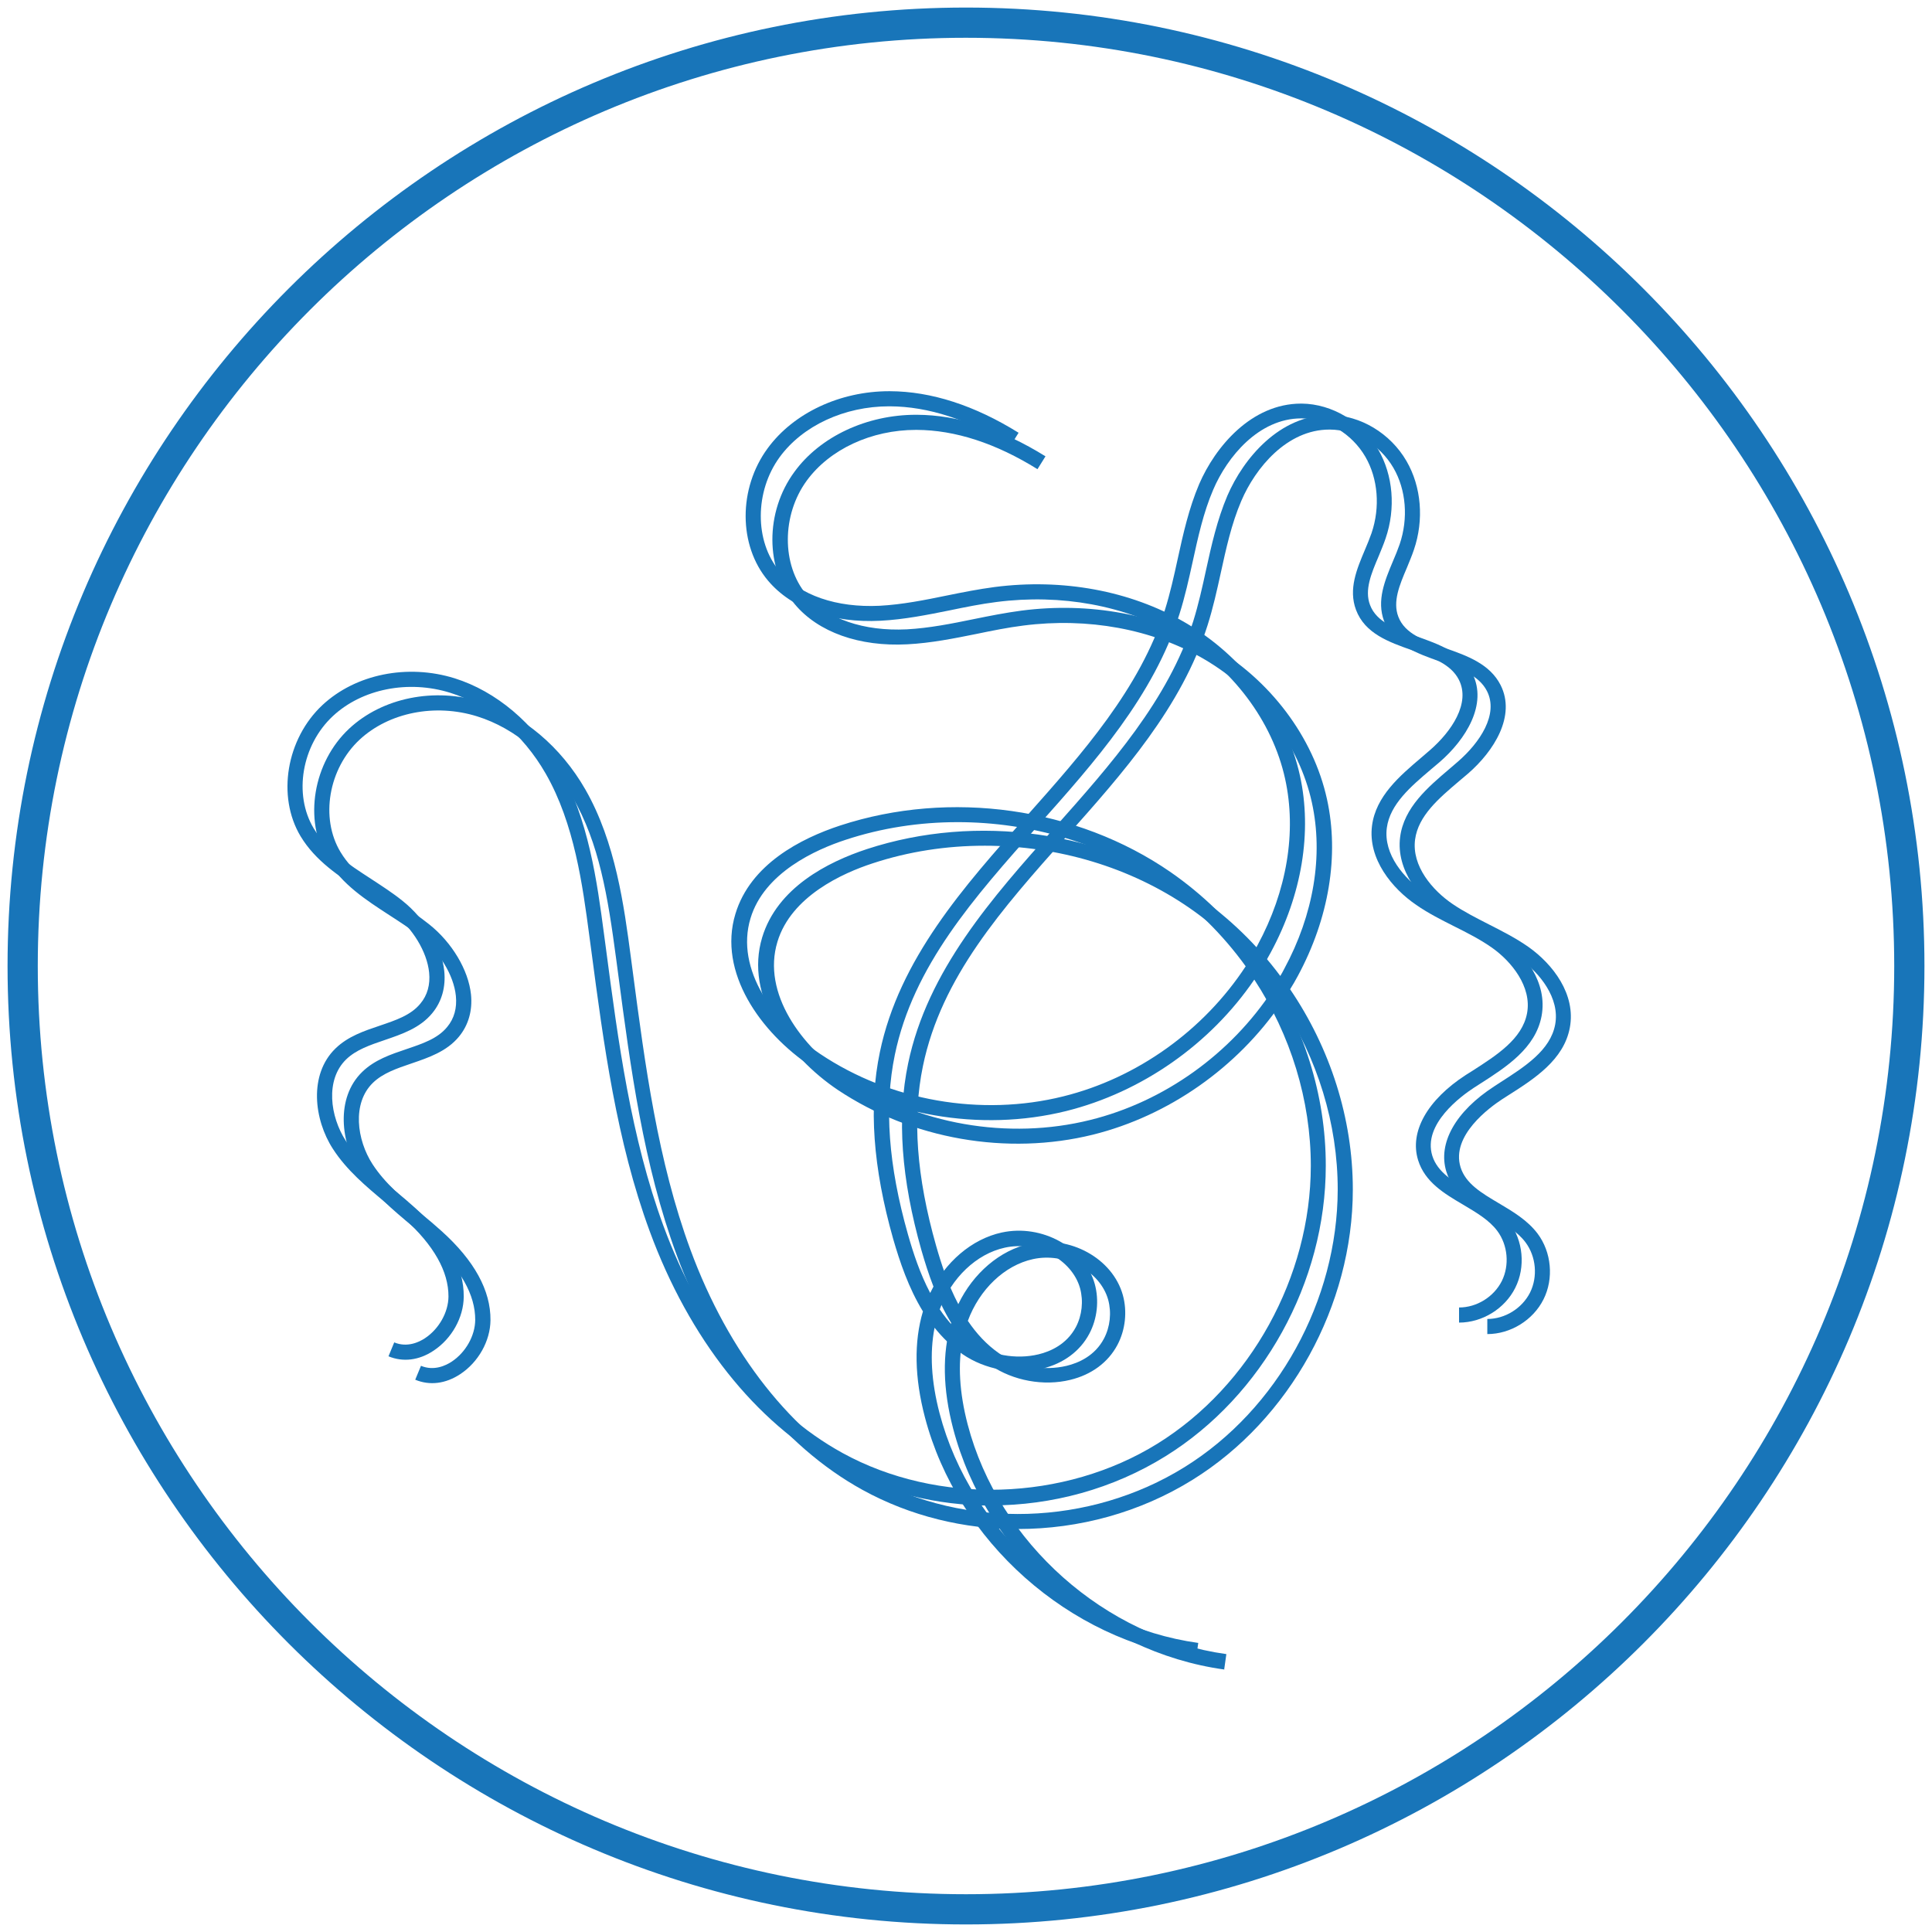 <?xml version="1.0" encoding="UTF-8"?><svg id="Type_and_Elements" xmlns="http://www.w3.org/2000/svg" viewBox="0 0 127.86 127.86"><defs><style>.cls-1{fill:#1875b9;}</style></defs><path class="cls-1" d="m63.93,127.36C28.96,127.36.5,98.91.5,63.93S28.96.5,63.93.5s63.43,28.46,63.43,63.43-28.46,63.43-63.43,63.43Zm0-124.86C30.06,2.5,2.5,30.06,2.5,63.93s27.56,61.43,61.43,61.43,61.43-27.56,61.43-61.43S97.8,2.5,63.93,2.5Z"/><path class="cls-1" d="m65.61,99.64c-3.58,0-7.15-.86-10.31-2.6-5.32-2.93-9.69-8.45-12.3-15.55-2.2-5.97-3.05-12.39-3.87-18.6l-.13-.97c-.44-3.3-.98-7.41-2.89-10.73-1.5-2.61-3.8-4.56-6.31-5.34-2.78-.87-5.84-.26-7.77,1.54-2.06,1.92-2.62,5.18-1.27,7.43.86,1.43,2.28,2.36,3.79,3.34.7.46,1.42.92,2.08,1.45,1.51,1.2,2.6,3.02,2.77,4.64.11,1.07-.16,2.04-.8,2.81-.81.98-2,1.38-3.14,1.77-.97.33-1.89.64-2.55,1.28-1.4,1.36-1.06,3.79-.03,5.38.83,1.28,2.01,2.26,3.25,3.3.45.37.89.74,1.32,1.13,2.17,1.95,3.26,3.94,3.24,5.9-.01,1.38-.8,2.78-2,3.57-.96.64-2.02.77-2.98.37l.38-.92c.86.36,1.65-.02,2.04-.28.92-.61,1.54-1.71,1.55-2.75.01-1.66-.97-3.4-2.91-5.15-.42-.38-.85-.74-1.29-1.1-1.25-1.04-2.54-2.12-3.45-3.53-1.25-1.93-1.61-4.91.17-6.64.82-.8,1.89-1.16,2.93-1.51,1.06-.36,2.06-.69,2.69-1.46.47-.56.66-1.26.58-2.06-.14-1.37-1.08-2.92-2.4-3.96-.63-.5-1.33-.95-2.01-1.4-1.54-1-3.12-2.03-4.1-3.66-1.58-2.64-.94-6.45,1.45-8.68,2.2-2.05,5.63-2.74,8.75-1.77,2.74.86,5.25,2.97,6.87,5.8,2,3.49,2.56,7.71,3.01,11.1l.13.97c.81,6.15,1.65,12.51,3.81,18.38,2.53,6.87,6.74,12.21,11.85,15.02,6.29,3.46,14.68,3.21,20.86-.63,6.14-3.82,10.12-11.03,10.13-18.37,0-4.36-1.34-8.67-3.74-12.33-2.91,4.27-7.44,7.45-12.45,8.7-5.69,1.41-12,.31-16.88-2.95-3.34-2.24-6.19-6.23-5.01-10.1.99-3.28,4.32-4.99,6.94-5.85,7.28-2.38,15.65-1.2,21.85,3.08,2.12,1.47,3.98,3.28,5.5,5.32.09-.15.18-.31.26-.47,1.95-3.6,2.6-7.51,1.83-11.01-.84-3.84-3.52-7.39-7.17-9.51-3.41-1.97-7.65-2.75-11.93-2.2-1.03.13-2.07.34-3.08.55-1.49.3-3.03.61-4.59.69-3.2.17-5.89-.8-7.45-2.65-1.97-2.33-1.98-6.11-.02-8.77,1.71-2.33,4.78-3.77,8.04-3.77h.04c2.74.01,5.61.94,8.52,2.75l-.53.85c-2.75-1.71-5.44-2.59-8-2.6h-.04c-2.95,0-5.72,1.28-7.24,3.36-1.66,2.27-1.67,5.58-.02,7.54,1.36,1.61,3.78,2.44,6.64,2.3,1.49-.08,2.99-.38,4.45-.68,1.03-.21,2.09-.42,3.15-.56,4.5-.58,8.96.24,12.56,2.32,3.89,2.25,6.75,6.05,7.65,10.16.82,3.73.13,7.89-1.93,11.7-.16.3-.33.59-.5.88,2.65,3.9,4.15,8.54,4.14,13.25,0,7.68-4.17,15.22-10.6,19.21-3.49,2.17-7.53,3.26-11.57,3.26Zm-2.24-45.23c-2.51,0-5.02.38-7.41,1.17-1.96.64-5.38,2.17-6.29,5.19-1.03,3.39,1.58,6.95,4.61,8.98,4.64,3.11,10.65,4.16,16.08,2.81,4.9-1.21,9.31-4.38,12.08-8.61-1.51-2.09-3.36-3.93-5.51-5.42-3.91-2.71-8.73-4.12-13.56-4.12Z"/><path class="cls-1" d="m67.39,101.2c-3.58,0-7.15-.86-10.31-2.6-5.32-2.93-9.69-8.46-12.3-15.55-2.2-5.97-3.05-12.38-3.87-18.59l-.13-.98c-.56-4.2-1.12-7.66-2.89-10.73-1.5-2.61-3.8-4.56-6.31-5.34-2.79-.87-5.84-.26-7.78,1.54-2.06,1.92-2.62,5.18-1.27,7.43.86,1.43,2.28,2.36,3.79,3.34.7.45,1.42.92,2.08,1.45,1.51,1.2,2.6,3.02,2.77,4.64.11,1.07-.17,2.04-.8,2.8-.81.98-2,1.38-3.14,1.77-.97.33-1.89.64-2.55,1.28-1.4,1.36-1.06,3.79-.03,5.38.83,1.28,2.01,2.26,3.25,3.3.45.37.89.74,1.32,1.13,2.17,1.95,3.26,3.94,3.24,5.9-.01,1.37-.8,2.78-2,3.57-.97.64-2.02.77-2.98.37l.38-.92c.86.36,1.65-.02,2.04-.28.92-.61,1.54-1.71,1.55-2.75.01-1.66-.96-3.4-2.91-5.15-.42-.38-.85-.74-1.29-1.1-1.25-1.04-2.54-2.12-3.45-3.53-1.25-1.93-1.61-4.91.17-6.64.82-.8,1.89-1.16,2.93-1.51,1.06-.36,2.06-.69,2.69-1.46.47-.56.66-1.26.58-2.06-.14-1.37-1.08-2.92-2.4-3.96-.63-.5-1.33-.95-2.01-1.39-1.54-1-3.13-2.03-4.1-3.66-1.58-2.64-.94-6.45,1.45-8.68,2.2-2.05,5.63-2.74,8.76-1.77,2.74.86,5.25,2.97,6.87,5.8,2,3.49,2.56,7.71,3.01,11.1l.13.98c.81,6.15,1.65,12.51,3.81,18.37,2.53,6.87,6.74,12.21,11.85,15.02,6.39,3.52,14.58,3.27,20.86-.63,6.15-3.82,10.12-11.03,10.13-18.37,0-4.36-1.34-8.67-3.74-12.33-2.91,4.26-7.44,7.45-12.45,8.7-5.69,1.41-12,.3-16.88-2.95-3.34-2.24-6.19-6.23-5.02-10.1.99-3.28,4.32-4.99,6.94-5.85,7.28-2.38,15.65-1.2,21.85,3.08,2.12,1.47,3.98,3.28,5.5,5.32.09-.15.18-.31.26-.47,1.95-3.6,2.6-7.51,1.83-11.01-.84-3.84-3.52-7.39-7.17-9.51-3.41-1.97-7.65-2.75-11.93-2.2-1.03.13-2.07.34-3.08.55-1.49.3-3.03.61-4.59.69-3.18.17-5.9-.8-7.45-2.65-1.97-2.34-1.98-6.11-.02-8.77,1.7-2.33,4.78-3.77,8.04-3.77h.05c2.74.01,5.61.94,8.52,2.75l-.53.85c-2.75-1.71-5.44-2.59-8-2.6h-.04c-2.95,0-5.71,1.28-7.23,3.36-1.66,2.27-1.67,5.58-.02,7.54,1.35,1.61,3.79,2.44,6.64,2.3,1.49-.08,2.99-.38,4.45-.68,1.03-.21,2.09-.42,3.15-.56,4.5-.58,8.96.24,12.56,2.32,3.89,2.25,6.75,6.05,7.65,10.16.82,3.73.13,7.88-1.93,11.7-.16.3-.33.59-.51.88,2.65,3.9,4.15,8.54,4.15,13.25,0,7.68-4.17,15.22-10.6,19.21-3.49,2.17-7.53,3.26-11.56,3.26Zm-2.24-45.23c-2.51,0-5.02.38-7.41,1.17-1.96.64-5.38,2.17-6.29,5.19-1.03,3.39,1.58,6.95,4.62,8.98,4.64,3.11,10.65,4.16,16.08,2.81,4.9-1.21,9.31-4.38,12.08-8.61-1.51-2.09-3.36-3.93-5.51-5.42-3.92-2.71-8.73-4.12-13.56-4.12Z"/><path class="cls-1" d="m81.03,110.49c-8.42-1.16-15.8-7.72-17.95-15.94-.69-2.63-.73-4.99-.13-7-.95-1.55-1.53-3.28-1.97-4.81-1.34-4.73-1.63-8.78-.88-12.36,1.28-6.15,5.56-10.97,9.71-15.62,3.69-4.15,7.51-8.45,9.16-13.65.34-1.09.6-2.25.84-3.36.36-1.65.74-3.35,1.42-4.95,1.06-2.46,3.45-5.33,6.75-5.33h.04c2.01.01,4,1.21,5.06,3.04.99,1.7,1.17,3.9.49,5.88-.13.39-.3.78-.46,1.18-.49,1.15-.95,2.24-.57,3.24.43,1.14,1.72,1.59,3.1,2.08,1.46.51,2.96,1.05,3.67,2.45,1.03,2.04-.44,4.37-2.16,5.86l-.58.49c-1.33,1.13-2.71,2.29-2.92,3.87-.23,1.75,1.14,3.36,2.5,4.28.74.5,1.57.92,2.37,1.33.89.45,1.81.92,2.65,1.51,1.59,1.13,3.14,3.12,2.72,5.34-.4,2.12-2.34,3.37-4.06,4.46l-.42.27c-.81.53-3.4,2.4-2.75,4.5.34,1.09,1.4,1.71,2.53,2.38.93.55,1.89,1.12,2.56,2,.93,1.23,1.09,2.99.4,4.36-.69,1.38-2.18,2.3-3.72,2.3h0v-1h0c1.17,0,2.3-.7,2.83-1.75.52-1.05.4-2.38-.3-3.32-.54-.72-1.38-1.21-2.27-1.74-1.24-.73-2.52-1.49-2.97-2.94-.58-1.87.6-3.98,3.16-5.64l.43-.28c1.62-1.04,3.29-2.11,3.61-3.81.33-1.76-1.04-3.44-2.32-4.34-.78-.55-1.63-.98-2.52-1.43-.83-.42-1.69-.85-2.49-1.4-1.6-1.09-3.21-3.04-2.93-5.24.25-1.96,1.85-3.31,3.26-4.51l.57-.49c1.44-1.25,2.7-3.12,1.92-4.66-.53-1.05-1.78-1.49-3.11-1.96-1.53-.54-3.11-1.1-3.7-2.67-.51-1.37.05-2.69.59-3.98.16-.37.31-.74.44-1.11.58-1.71.43-3.6-.41-5.05-.89-1.53-2.54-2.53-4.2-2.54h-.04c-2.81,0-4.9,2.54-5.83,4.72-.65,1.51-1.01,3.17-1.36,4.77-.25,1.14-.51,2.31-.87,3.45-1.71,5.41-5.6,9.79-9.37,14.02-4.24,4.77-8.25,9.27-9.47,15.16-.71,3.42-.43,7.31.87,11.89.35,1.23.8,2.6,1.47,3.87.98-2.04,2.75-3.57,4.73-4,2.66-.58,5.48.97,6.16,3.4.3,1.09.17,2.3-.36,3.3-.61,1.15-1.71,1.97-3.12,2.31-1.76.43-3.78.06-5.27-.96-.72-.5-1.33-1.1-1.85-1.75-.33,1.66-.22,3.55.33,5.66,2.05,7.84,9.09,14.09,17.12,15.2l-.14.99Zm-16.98-23.08c.56.83,1.24,1.58,2.08,2.16,1.25.87,2.96,1.18,4.46.82.79-.19,1.87-.66,2.47-1.8.41-.78.51-1.72.28-2.57-.53-1.9-2.86-3.16-4.98-2.69-1.88.41-3.54,2-4.31,4.09Z"/><path class="cls-1" d="m79.16,109.73c-8.42-1.16-15.8-7.72-17.95-15.94-.69-2.63-.73-4.99-.13-7-.95-1.55-1.53-3.28-1.97-4.8-1.34-4.73-1.63-8.78-.88-12.36,1.28-6.15,5.56-10.97,9.71-15.62,3.69-4.15,7.51-8.45,9.16-13.66.34-1.09.6-2.25.84-3.36.36-1.65.74-3.35,1.42-4.95,1.06-2.46,3.45-5.33,6.75-5.33h.04c2.01.02,4,1.21,5.06,3.04.99,1.7,1.17,3.9.49,5.88-.13.39-.3.78-.46,1.18-.49,1.15-.95,2.24-.57,3.23.43,1.14,1.72,1.59,3.1,2.08,1.46.52,2.96,1.05,3.67,2.45,1.03,2.04-.44,4.37-2.16,5.86l-.58.49c-1.33,1.13-2.71,2.3-2.92,3.87-.23,1.75,1.14,3.36,2.5,4.28.74.5,1.57.92,2.37,1.33.89.45,1.81.92,2.65,1.51,1.59,1.13,3.14,3.12,2.72,5.34-.4,2.12-2.34,3.37-4.06,4.47l-.42.27c-.81.53-3.4,2.4-2.75,4.5.34,1.09,1.4,1.71,2.53,2.38.93.55,1.89,1.12,2.56,2,.93,1.23,1.09,2.99.4,4.36-.69,1.38-2.18,2.3-3.72,2.3h0v-1h0c1.17,0,2.3-.7,2.83-1.75.52-1.05.4-2.38-.3-3.32-.54-.72-1.38-1.21-2.27-1.74-1.24-.73-2.52-1.49-2.97-2.94-.58-1.87.6-3.98,3.16-5.64l.43-.27c1.62-1.04,3.3-2.11,3.62-3.81.33-1.76-1.04-3.44-2.32-4.34-.78-.55-1.63-.98-2.53-1.43-.83-.42-1.69-.85-2.48-1.4-1.6-1.09-3.21-3.04-2.93-5.24.25-1.96,1.85-3.31,3.26-4.51l.57-.49c1.44-1.25,2.7-3.12,1.92-4.66-.53-1.05-1.78-1.49-3.11-1.96-1.53-.54-3.11-1.1-3.7-2.67-.51-1.37.05-2.69.59-3.97.16-.37.31-.75.44-1.11.58-1.71.43-3.6-.41-5.05-.89-1.53-2.54-2.52-4.2-2.54h-.04c-2.81,0-4.9,2.54-5.83,4.72-.65,1.51-1.01,3.17-1.36,4.77-.25,1.14-.51,2.31-.87,3.45-1.71,5.41-5.6,9.79-9.37,14.02-4.24,4.77-8.25,9.27-9.47,15.16-.71,3.43-.43,7.31.87,11.89.35,1.23.8,2.6,1.47,3.87.98-2.04,2.75-3.57,4.73-4,2.66-.58,5.48.97,6.16,3.4.3,1.09.17,2.3-.36,3.3-.61,1.15-1.71,1.97-3.12,2.31-1.77.43-3.79.06-5.27-.96-.72-.5-1.33-1.1-1.85-1.75-.33,1.66-.22,3.56.33,5.66,2.05,7.84,9.09,14.09,17.12,15.2l-.14.99Zm-16.97-23.08c.56.83,1.24,1.58,2.08,2.16,1.25.87,2.96,1.18,4.46.82.79-.19,1.86-.66,2.47-1.8.41-.78.51-1.72.28-2.57-.53-1.9-2.86-3.16-4.98-2.69-1.88.41-3.54,2-4.31,4.09Z"/></svg>